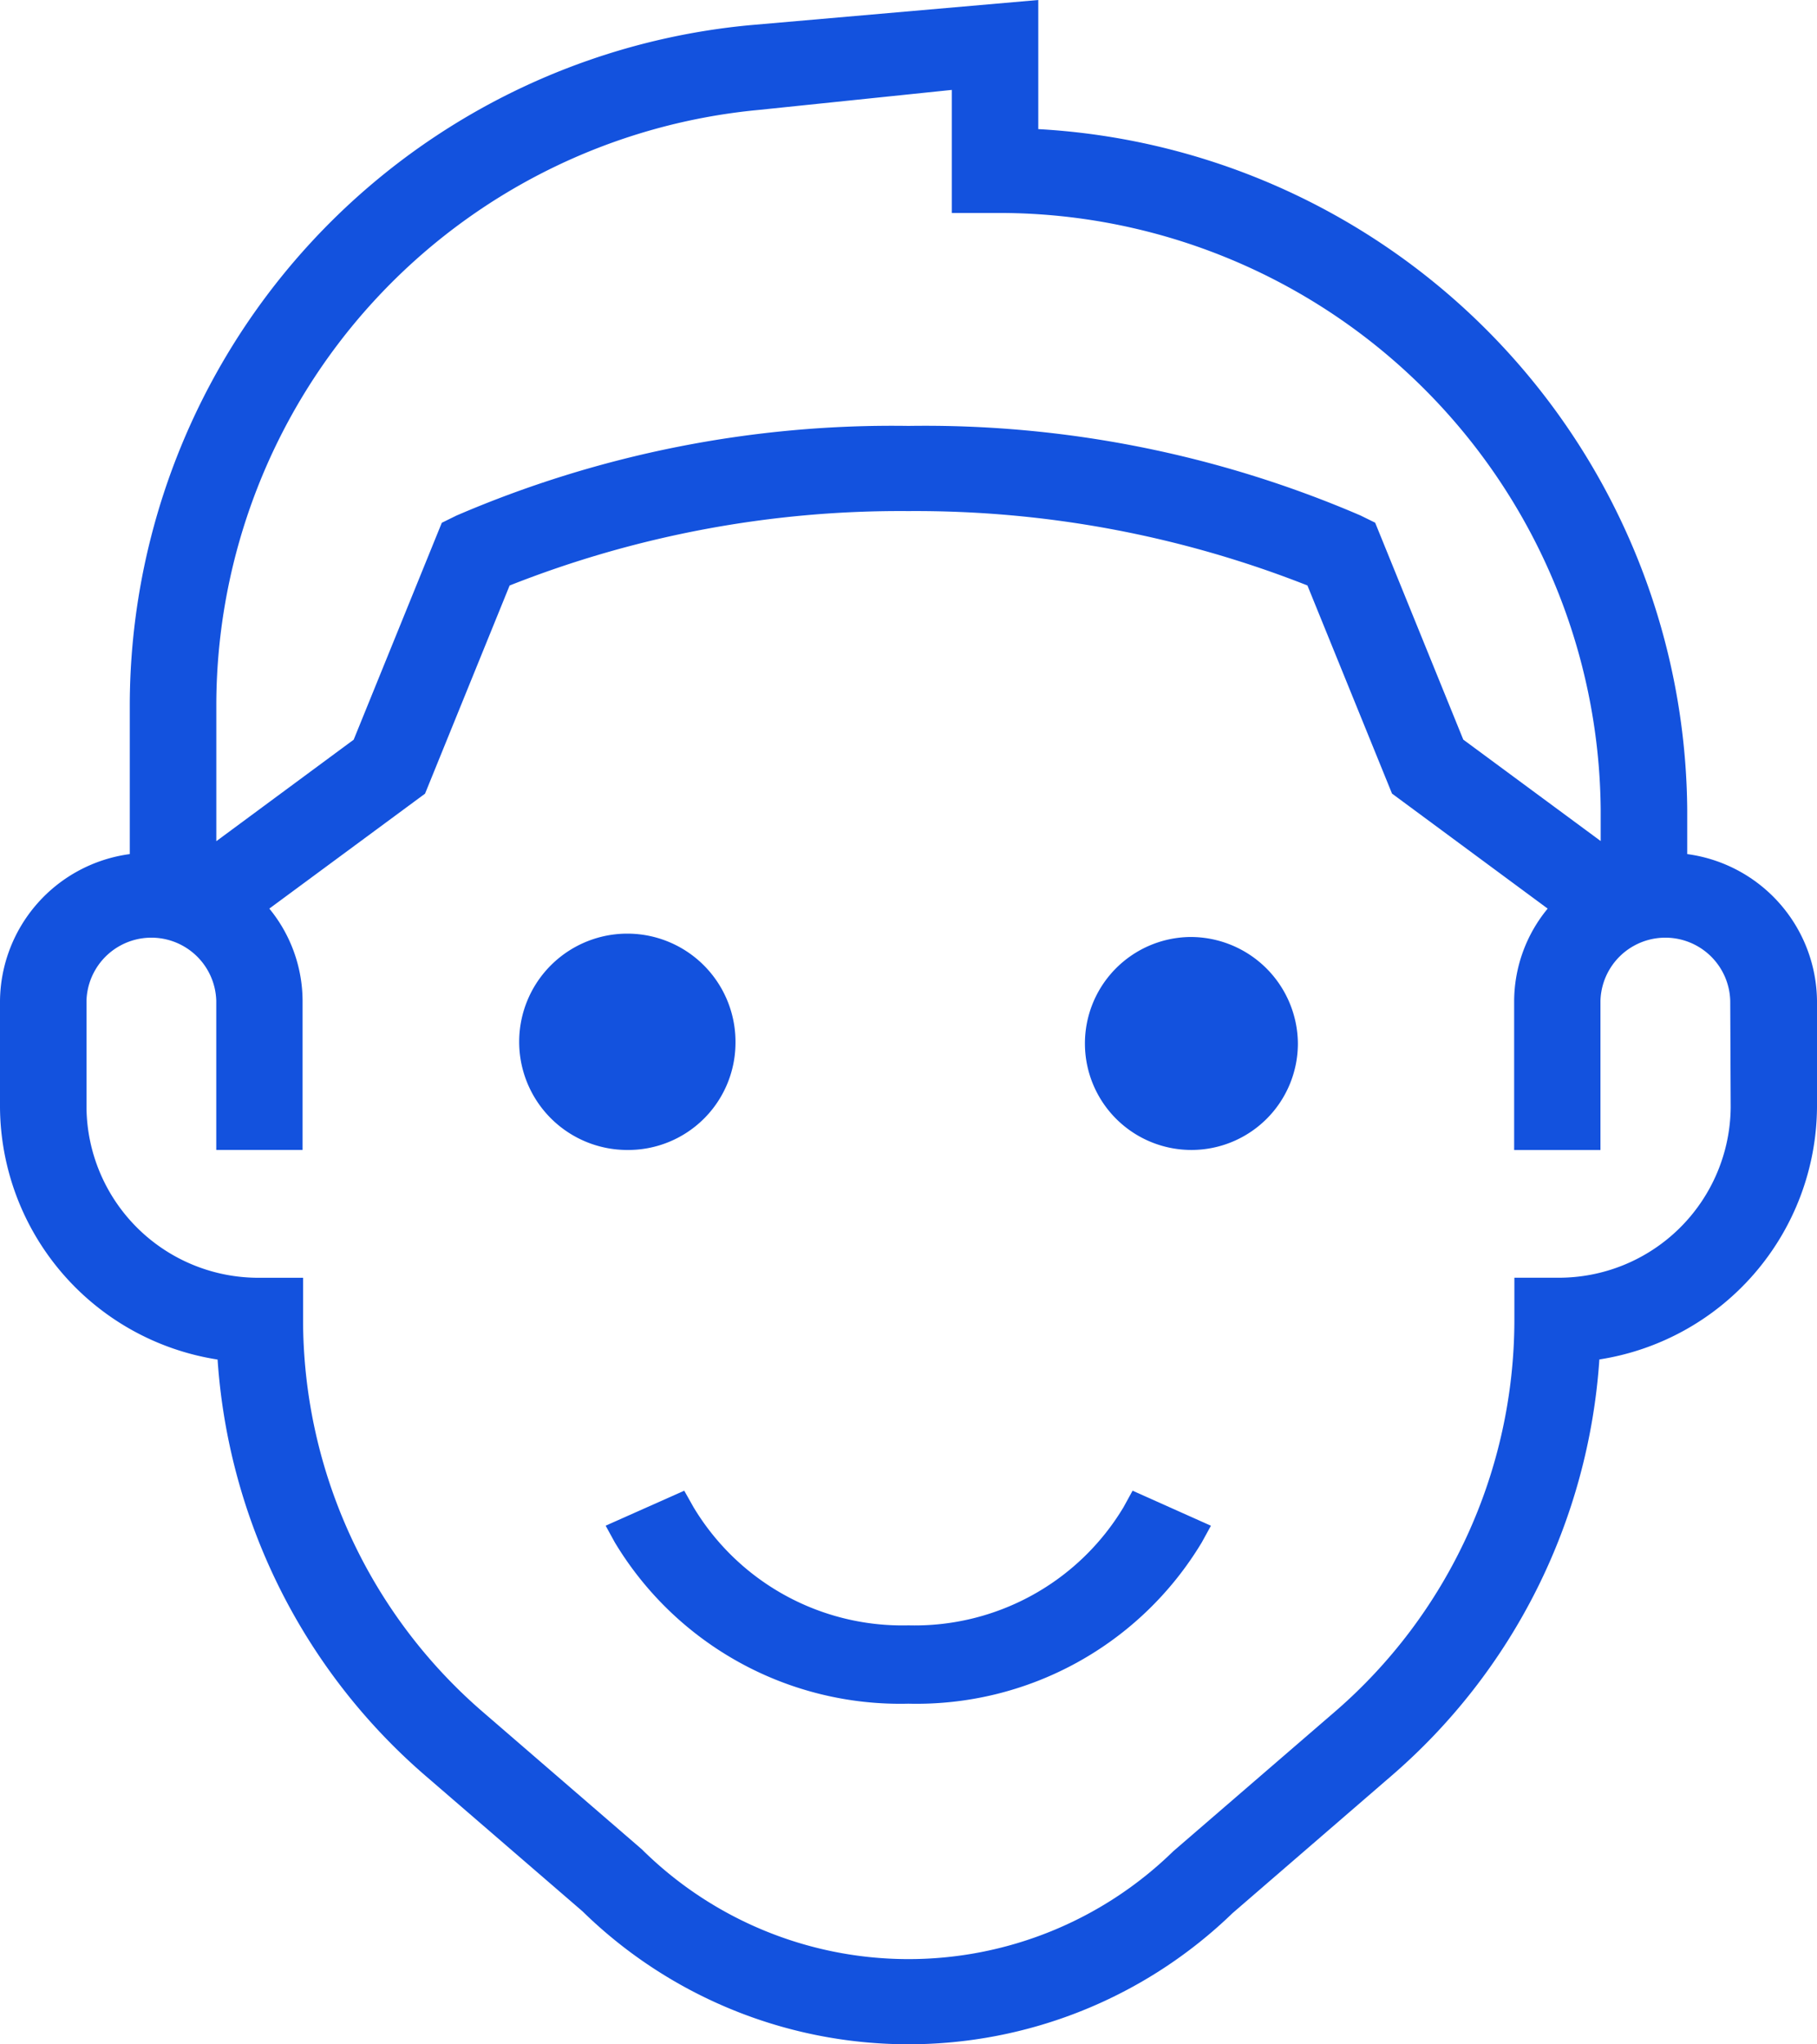 <svg xmlns="http://www.w3.org/2000/svg" width="40" height="45" viewBox="0 0 40 45">
  <g id="icon_friend" transform="translate(-924 -1689)">
    <path id="Path_12236" data-name="Path 12236" d="M16.762,24.344a2.381,2.381,0,1,0-2.381,2.344,2.362,2.362,0,0,0,2.381-2.344" transform="translate(923.429 1687.625)" fill="#1352de" fill-rule="evenodd"/>
    <path id="Path_12237" data-name="Path 12237" d="M27.381,22a2.344,2.344,0,1,0,2.381,2.344A2.362,2.362,0,0,0,27.381,22" transform="translate(922.81 1687.625)" fill="#1352de" fill-rule="evenodd"/>
    <path id="Path_12238" data-name="Path 12238" d="M25.4,35.364a5.361,5.361,0,0,1-4.732,2.6,5.364,5.364,0,0,1-4.733-2.6L15.73,35,14,35.77l.2.365a7.327,7.327,0,0,0,6.463,3.553,7.324,7.324,0,0,0,6.462-3.553l.2-.364L25.6,35Z" transform="translate(923.333 1686.813)" fill="#1352de" fill-rule="evenodd"/>
    <path id="Path_12239" data-name="Path 12239" d="M37.143,18.8v-.985A15.123,15.123,0,0,0,22.857,2.842V0L16.5.555A15.057,15.057,0,0,0,2.857,15.472V18.8A3.294,3.294,0,0,0,0,22.031v2.344a5.66,5.66,0,0,0,4.79,5.551A13.281,13.281,0,0,0,9.381,39.1l3.442,2.971a10.26,10.26,0,0,0,14.309.042L30.619,39.1a13.281,13.281,0,0,0,4.59-9.176A5.66,5.66,0,0,0,40,24.375V22.031A3.294,3.294,0,0,0,37.143,18.8M16.7,2.42l4.253-.441V4.688H21.9A13.245,13.245,0,0,1,35.238,17.813v.7l-3.025-2.233-1.94-4.775-.324-.159A24.25,24.25,0,0,0,20,9.375a24.25,24.25,0,0,0-9.95,1.973l-.324.159-1.94,4.775L4.762,18.516V15.472A13.175,13.175,0,0,1,16.7,2.42M38.1,24.375a3.784,3.784,0,0,1-3.81,3.75h-.952v.938a11.409,11.409,0,0,1-3.97,8.631L25.83,40.748a8.34,8.34,0,0,1-11.7-.041l-3.488-3.013a11.409,11.409,0,0,1-3.97-8.631v-.937H5.714a3.784,3.784,0,0,1-3.81-3.75V22.031a1.429,1.429,0,0,1,2.857,0v3.281h1.9V22.031A3.215,3.215,0,0,0,5.929,20l3.428-2.53,1.862-4.582A23.375,23.375,0,0,1,20,11.25a23.515,23.515,0,0,1,8.782,1.637l1.862,4.581L34.071,20a3.215,3.215,0,0,0-.738,2.033v3.281h1.9V22.031a1.429,1.429,0,0,1,2.857,0Z" transform="translate(924 1689)" fill="#1352de" fill-rule="evenodd"/>
  </g>
</svg>
